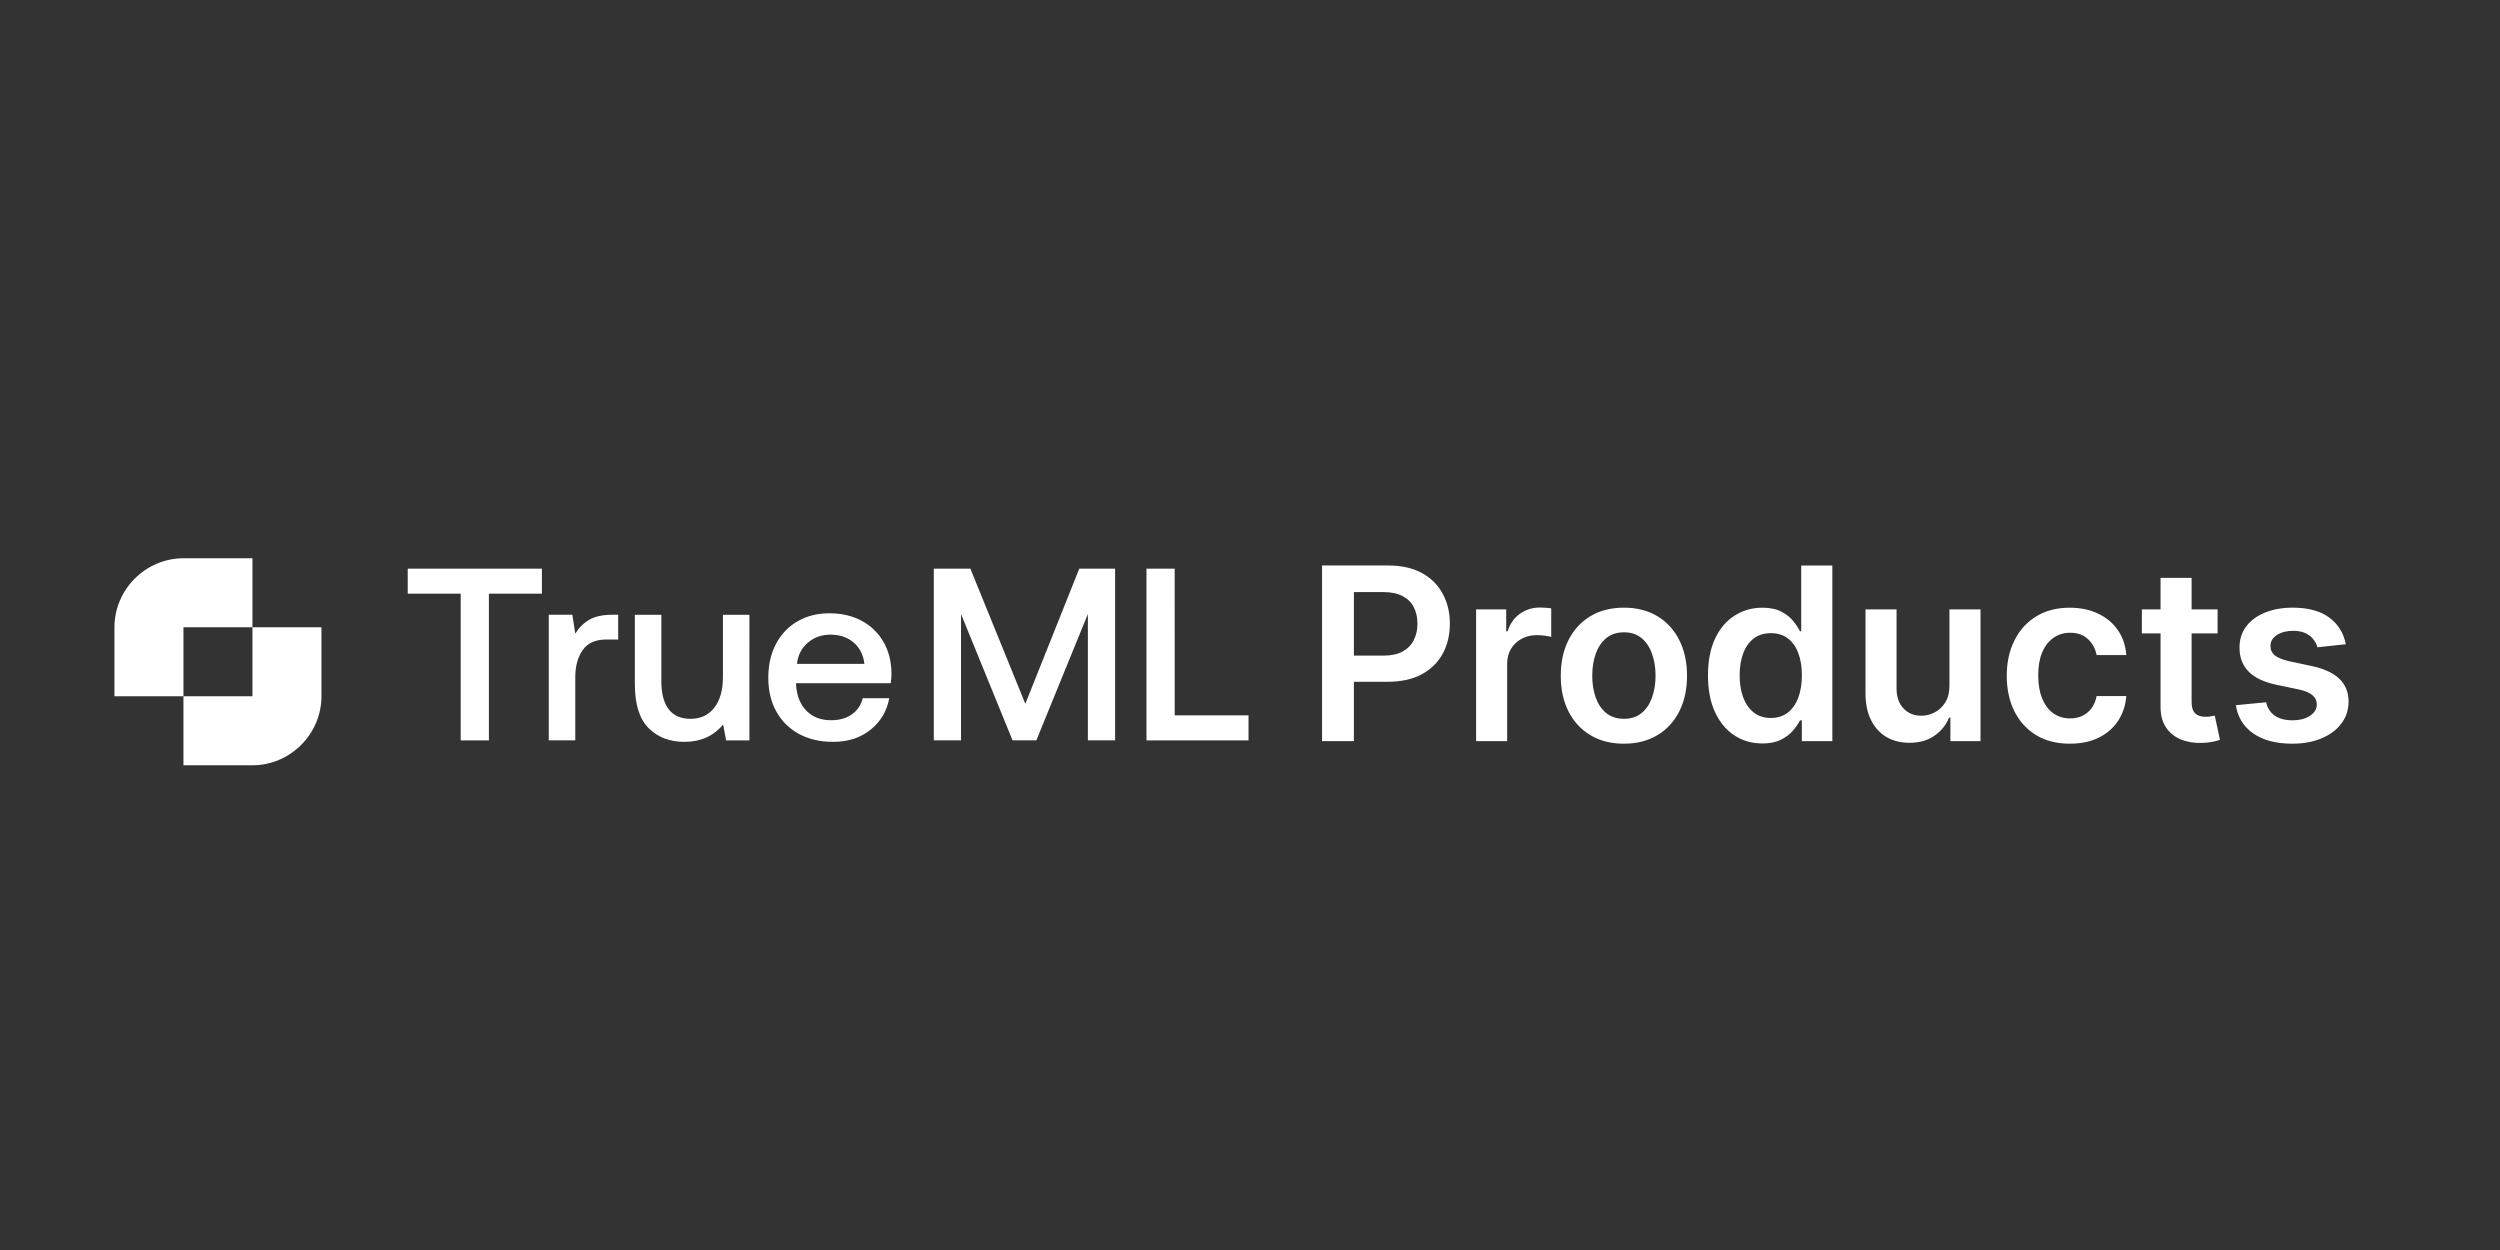 <?xml version="1.0" encoding="UTF-8" standalone="no"?>
<!-- Generator: Adobe Illustrator 27.6.1, SVG Export Plug-In . SVG Version: 6.00 Build 0)  -->

<svg
   version="1.1"
   id="Layer_1"
   x="0px"
   y="0px"
   viewBox="0 0 100 50"
   style="enable-background:new 0 0 100 50;"
   xml:space="preserve"
   sodipodi:docname="tmlp.svg"
   inkscape:version="1.1.1 (3bf5ae0d25, 2021-09-20)"
   xmlns:inkscape="http://www.inkscape.org/namespaces/inkscape"
   xmlns:sodipodi="http://sodipodi.sourceforge.net/DTD/sodipodi-0.dtd"
   xmlns="http://www.w3.org/2000/svg"
   xmlns:svg="http://www.w3.org/2000/svg"><rect x="0" y="0" width="100" height="50" fill="#333333" stroke="none"/><defs
   id="defs23" /><sodipodi:namedview
   id="namedview21"
   pagecolor="#ffffff"
   bordercolor="#666666"
   borderopacity="1.0"
   inkscape:pageshadow="2"
   inkscape:pageopacity="0.0"
   inkscape:pagecheckerboard="0"
   showgrid="false"
   inkscape:zoom="8"
   inkscape:cx="39.8125"
   inkscape:cy="42.9375"
   inkscape:window-width="2560"
   inkscape:window-height="1369"
   inkscape:window-x="1912"
   inkscape:window-y="-8"
   inkscape:window-maximized="1"
   inkscape:current-layer="Layer_1" />
<style
   type="text/css"
   id="style2">
	.st0{fill:#FFFFFF;}
</style>








<g
   id="g858"
   style="fill:#ffffff"
   transform="translate(0,-32.625)"><path
     fill-rule="evenodd"
     clip-rule="evenodd"
     d="m 38.815,55.371 2.198,5.406 2.158,-5.406 h 1.433 v 6.868 h -1.089 v -5.053 l -2.061,5.053 h -0.952 l -2.061,-5.053 v 5.053 h -1.089 v -6.868 z m -17.139,1.001 v -1.001 h -5.367 v 1.001 h 2.119 v 5.868 h 1.128 v -5.868 z m 2.58,1.835 h 0.471 V 57.215 h -0.235 c -0.386,0 -0.693,0.067 -0.922,0.201 -0.229,0.134 -0.415,0.319 -0.559,0.554 l -0.118,-0.756 h -0.942 v 5.024 h 1.06 v -2.522 c 0,-0.438 0.098,-0.8 0.294,-1.084 0.196,-0.285 0.514,-0.427 0.952,-0.427 z m 5.72,4.033 h -0.932 l -0.118,-0.638 c -0.379,0.464 -0.896,0.697 -1.55,0.697 -0.589,0 -1.066,-0.183 -1.432,-0.549 -0.366,-0.366 -0.55,-0.955 -0.55,-1.766 v -2.767 h 1.06 v 2.659 c 0,0.491 0.098,0.863 0.294,1.119 0.196,0.255 0.487,0.383 0.873,0.383 0.405,0 0.723,-0.149 0.952,-0.446 0.229,-0.298 0.344,-0.705 0.344,-1.222 v -2.492 h 1.06 z m 3.198,-5.083 c -0.477,0 -0.901,0.106 -1.27,0.319 -0.37,0.213 -0.657,0.514 -0.863,0.903 -0.206,0.389 -0.309,0.842 -0.309,1.359 0,0.51 0.106,0.958 0.319,1.344 0.213,0.386 0.514,0.685 0.903,0.898 0.389,0.213 0.845,0.319 1.369,0.319 0.602,0 1.104,-0.163 1.506,-0.491 0.402,-0.327 0.649,-0.746 0.741,-1.256 h -1.06 c -0.072,0.281 -0.219,0.499 -0.441,0.652 -0.222,0.154 -0.497,0.23 -0.824,0.23 -0.412,0 -0.742,-0.127 -0.991,-0.382 -0.249,-0.255 -0.386,-0.602 -0.412,-1.04 v -0.059 h 3.787 c 0.02,-0.137 0.03,-0.272 0.03,-0.402 -0.007,-0.484 -0.116,-0.906 -0.329,-1.266 -0.213,-0.36 -0.504,-0.638 -0.873,-0.834 -0.37,-0.196 -0.796,-0.294 -1.281,-0.294 z m 0.039,0.854 c 0.373,0 0.682,0.103 0.927,0.309 0.245,0.206 0.391,0.492 0.437,0.859 h -2.698 c 0.039,-0.353 0.185,-0.636 0.437,-0.849 0.252,-0.213 0.551,-0.319 0.898,-0.319 z m 13.774,-2.639 h -1.128 v 6.868 h 4.082 v -1.001 h -2.953 z"
     fill="#000000"
     id="path2-8"
     style="fill:#ffffff;stroke-width:0.138" /><path
     fill-rule="evenodd"
     clip-rule="evenodd"
     d="m 10.098,63.236 h -2.76 v -2.76 h 2.76 v -2.76 h 2.76 v 2.76 c 0,1.512 -1.248,2.76 -2.76,2.76 z"
     fill="#003d98"
     id="path4-0"
     style="fill:#ffffff;stroke-width:0.138" /><path
     fill-rule="evenodd"
     clip-rule="evenodd"
     d="M 7.338,60.476 H 4.578 v -2.76 c 0,-1.512 1.247,-2.76 2.76,-2.76 h 2.76 v 2.76 h -2.76 z"
     fill="#a121d0"
     id="path6-8"
     style="fill:#ffffff;stroke-width:0.138" /><path
     d="m 52.882,62.27 v -7.026 h 2.635 c 0.54,0 0.993,0.101 1.358,0.302 0.368,0.201 0.646,0.478 0.834,0.83 0.19,0.35 0.285,0.748 0.285,1.194 0,0.451 -0.095,0.851 -0.285,1.201 -0.19,0.35 -0.47,0.625 -0.84,0.827 -0.37,0.199 -0.827,0.298 -1.369,0.298 h -1.746 v -1.046 h 1.575 c 0.316,0 0.574,-0.055 0.775,-0.165 0.201,-0.11 0.35,-0.261 0.446,-0.453 0.098,-0.192 0.148,-0.413 0.148,-0.662 0,-0.249 -0.049,-0.469 -0.148,-0.659 -0.096,-0.19 -0.246,-0.337 -0.449,-0.443 -0.201,-0.107 -0.461,-0.161 -0.779,-0.161 h -1.166 v 5.962 z m 6.162,0 v -5.269 h 1.204 v 0.878 h 0.055 c 0.096,-0.304 0.261,-0.539 0.494,-0.703 0.236,-0.167 0.504,-0.25 0.806,-0.25 0.069,0 0.145,0.003 0.23,0.01 0.087,0.005 0.159,0.013 0.216,0.024 v 1.142 c -0.053,-0.018 -0.136,-0.034 -0.25,-0.048 -0.112,-0.016 -0.221,-0.024 -0.326,-0.024 -0.226,0 -0.43,0.049 -0.611,0.148 -0.178,0.096 -0.319,0.23 -0.422,0.401 -0.103,0.172 -0.154,0.369 -0.154,0.593 v 3.098 z m 5.912,0.103 c -0.515,0 -0.96,-0.113 -1.338,-0.34 -0.377,-0.226 -0.67,-0.543 -0.878,-0.95 -0.206,-0.407 -0.309,-0.883 -0.309,-1.427 0,-0.544 0.103,-1.021 0.309,-1.43 0.208,-0.409 0.501,-0.727 0.878,-0.954 0.377,-0.226 0.823,-0.34 1.338,-0.34 0.515,0 0.96,0.113 1.338,0.34 0.377,0.226 0.669,0.544 0.875,0.954 0.208,0.409 0.312,0.886 0.312,1.43 0,0.544 -0.104,1.02 -0.312,1.427 -0.206,0.407 -0.497,0.724 -0.875,0.95 -0.377,0.226 -0.823,0.34 -1.338,0.34 z m 0.007,-0.995 c 0.279,0 0.512,-0.077 0.7,-0.23 0.188,-0.155 0.327,-0.364 0.418,-0.624 0.094,-0.261 0.141,-0.551 0.141,-0.871 0,-0.322 -0.047,-0.614 -0.141,-0.875 -0.091,-0.263 -0.231,-0.472 -0.418,-0.628 -0.188,-0.156 -0.421,-0.233 -0.7,-0.233 -0.286,0 -0.524,0.078 -0.714,0.233 -0.188,0.156 -0.328,0.365 -0.422,0.628 -0.091,0.261 -0.137,0.552 -0.137,0.875 0,0.32 0.046,0.611 0.137,0.871 0.094,0.261 0.234,0.469 0.422,0.624 0.19,0.153 0.428,0.23 0.714,0.23 z m 5.527,0.985 c -0.414,0 -0.784,-0.106 -1.111,-0.319 -0.327,-0.213 -0.585,-0.521 -0.775,-0.926 -0.19,-0.405 -0.285,-0.896 -0.285,-1.475 0,-0.585 0.096,-1.079 0.288,-1.482 0.194,-0.405 0.456,-0.71 0.785,-0.916 0.329,-0.208 0.697,-0.312 1.101,-0.312 0.309,0 0.563,0.053 0.761,0.158 0.199,0.103 0.357,0.228 0.473,0.374 0.117,0.144 0.207,0.28 0.271,0.408 h 0.051 v -2.628 h 1.245 v 7.026 h -1.221 v -0.83 h -0.075 c -0.064,0.128 -0.157,0.264 -0.278,0.408 -0.121,0.142 -0.281,0.263 -0.48,0.364 -0.199,0.101 -0.449,0.151 -0.751,0.151 z m 0.347,-1.019 c 0.263,0 0.487,-0.071 0.672,-0.213 0.185,-0.144 0.326,-0.344 0.422,-0.6 0.096,-0.256 0.144,-0.555 0.144,-0.895 0,-0.341 -0.048,-0.637 -0.144,-0.888 -0.094,-0.252 -0.233,-0.447 -0.418,-0.587 -0.183,-0.14 -0.408,-0.209 -0.676,-0.209 -0.277,0 -0.508,0.072 -0.693,0.216 -0.185,0.144 -0.325,0.343 -0.418,0.597 -0.094,0.254 -0.141,0.544 -0.141,0.871 0,0.329 0.047,0.623 0.141,0.882 0.096,0.256 0.237,0.459 0.422,0.607 0.188,0.146 0.417,0.22 0.69,0.22 z m 7.141,-1.29 V 57 h 1.242 v 5.269 h -1.204 v -0.937 h -0.055 c -0.119,0.295 -0.314,0.536 -0.587,0.724 -0.27,0.188 -0.603,0.281 -0.998,0.281 -0.345,0 -0.651,-0.077 -0.916,-0.23 -0.263,-0.156 -0.469,-0.381 -0.617,-0.676 -0.149,-0.297 -0.223,-0.656 -0.223,-1.077 V 57 h 1.242 v 3.163 c 0,0.334 0.091,0.599 0.274,0.796 0.183,0.197 0.423,0.295 0.72,0.295 0.183,0 0.36,-0.045 0.532,-0.134 0.172,-0.089 0.312,-0.222 0.422,-0.398 0.112,-0.178 0.168,-0.401 0.168,-0.669 z m 4.817,2.319 c -0.526,0 -0.978,-0.115 -1.355,-0.346 -0.375,-0.231 -0.664,-0.55 -0.868,-0.957 -0.201,-0.409 -0.302,-0.88 -0.302,-1.413 0,-0.535 0.103,-1.007 0.309,-1.417 0.206,-0.412 0.496,-0.732 0.871,-0.961 0.377,-0.231 0.823,-0.346 1.338,-0.346 0.428,0 0.806,0.079 1.135,0.237 0.332,0.156 0.596,0.376 0.792,0.662 0.197,0.284 0.309,0.615 0.336,0.995 h -1.187 c -0.048,-0.254 -0.162,-0.465 -0.343,-0.635 -0.178,-0.172 -0.417,-0.257 -0.717,-0.257 -0.254,0 -0.477,0.069 -0.669,0.206 -0.192,0.135 -0.342,0.329 -0.449,0.583 -0.105,0.254 -0.158,0.558 -0.158,0.912 0,0.359 0.053,0.668 0.158,0.926 0.105,0.256 0.253,0.454 0.443,0.593 0.192,0.137 0.417,0.206 0.676,0.206 0.183,0 0.347,-0.034 0.491,-0.103 0.146,-0.071 0.269,-0.173 0.367,-0.305 0.098,-0.133 0.166,-0.294 0.202,-0.484 h 1.187 c -0.03,0.373 -0.14,0.703 -0.329,0.991 -0.19,0.286 -0.448,0.51 -0.775,0.672 -0.327,0.16 -0.711,0.24 -1.153,0.24 z m 5.908,-5.372 v 0.961 h -3.029 V 57 Z m -2.281,-1.262 h 1.242 v 4.947 c 0,0.167 0.025,0.295 0.075,0.384 0.053,0.087 0.121,0.146 0.206,0.178 0.085,0.032 0.178,0.048 0.281,0.048 0.078,0 0.149,-0.006 0.213,-0.017 0.066,-0.011 0.117,-0.022 0.151,-0.031 l 0.209,0.971 c -0.066,0.023 -0.161,0.048 -0.285,0.075 -0.121,0.027 -0.27,0.043 -0.446,0.048 -0.311,0.009 -0.591,-0.038 -0.84,-0.141 -0.249,-0.105 -0.447,-0.268 -0.593,-0.487 -0.144,-0.22 -0.215,-0.494 -0.213,-0.823 z m 7.409,2.655 -1.132,0.123 c -0.032,-0.114 -0.088,-0.222 -0.168,-0.322 -0.078,-0.101 -0.183,-0.182 -0.316,-0.244 -0.133,-0.062 -0.295,-0.093 -0.487,-0.093 -0.258,0 -0.476,0.056 -0.652,0.168 -0.174,0.112 -0.26,0.257 -0.257,0.436 -0.002,0.153 0.054,0.278 0.168,0.374 0.117,0.096 0.309,0.175 0.576,0.237 l 0.899,0.192 c 0.499,0.107 0.869,0.278 1.111,0.511 0.245,0.233 0.368,0.539 0.371,0.916 -0.002,0.332 -0.1,0.624 -0.292,0.878 -0.19,0.252 -0.454,0.448 -0.792,0.59 -0.339,0.142 -0.727,0.213 -1.166,0.213 -0.645,0 -1.164,-0.135 -1.557,-0.405 -0.393,-0.272 -0.628,-0.651 -0.703,-1.135 l 1.211,-0.117 c 0.055,0.238 0.172,0.417 0.35,0.539 0.178,0.121 0.411,0.182 0.696,0.182 0.295,0 0.532,-0.061 0.71,-0.182 0.181,-0.121 0.271,-0.271 0.271,-0.449 0,-0.151 -0.058,-0.276 -0.175,-0.374 -0.114,-0.098 -0.293,-0.174 -0.535,-0.226 l -0.899,-0.189 c -0.505,-0.105 -0.879,-0.282 -1.122,-0.532 -0.242,-0.252 -0.363,-0.569 -0.36,-0.954 -0.002,-0.325 0.086,-0.606 0.264,-0.844 0.181,-0.24 0.431,-0.425 0.751,-0.556 0.323,-0.133 0.694,-0.199 1.115,-0.199 0.618,0 1.103,0.132 1.458,0.395 0.357,0.263 0.577,0.619 0.662,1.067 z"
     fill="#000000"
     id="path8-6"
     style="fill:#ffffff;stroke-width:0.138" /></g></svg>
